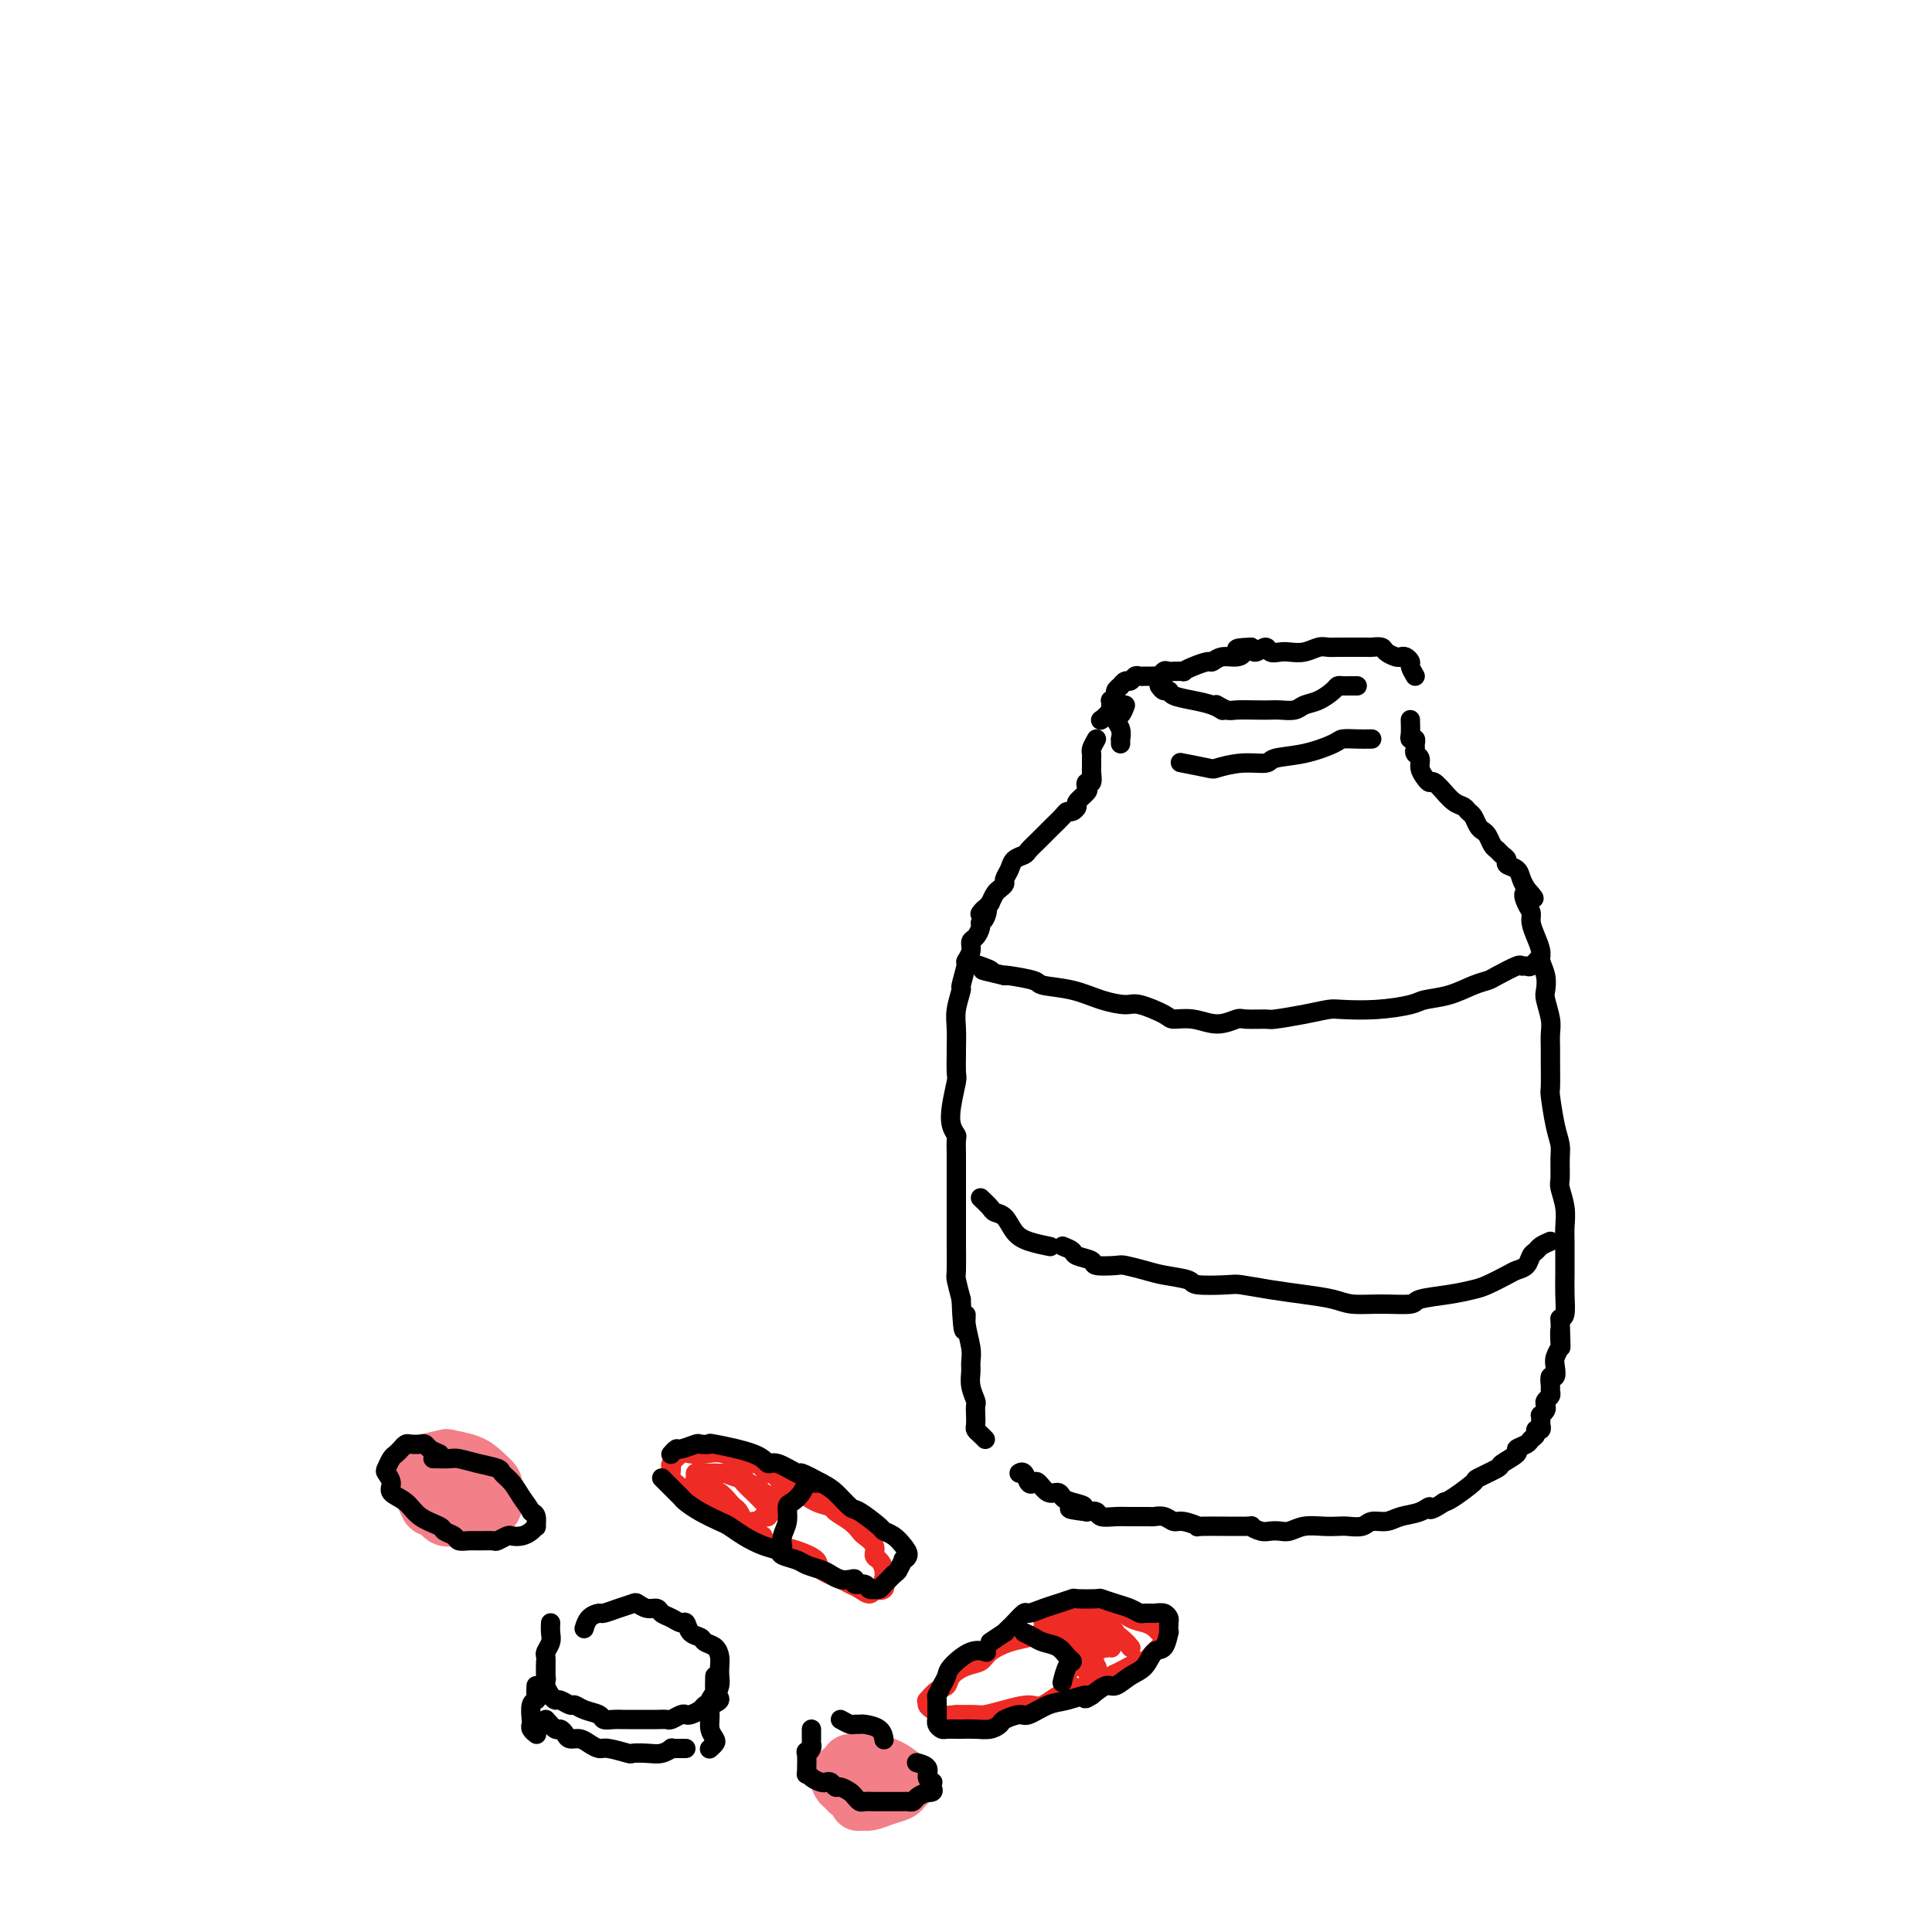 <svg viewBox='0 0 400 400' version='1.1' xmlns='http://www.w3.org/2000/svg' xmlns:xlink='http://www.w3.org/1999/xlink'><g fill='none' stroke='#000000' stroke-width='4' stroke-linecap='round' stroke-linejoin='round'><path d='M292,149c0.031,1.148 0.061,2.297 0,3c-0.061,0.703 -0.214,0.962 0,1c0.214,0.038 0.793,-0.145 1,0c0.207,0.145 0.041,0.619 0,1c-0.041,0.381 0.045,0.669 0,1c-0.045,0.331 -0.219,0.706 0,1c0.219,0.294 0.831,0.507 1,1c0.169,0.493 -0.104,1.264 0,2c0.104,0.736 0.587,1.435 1,2c0.413,0.565 0.757,0.995 1,1c0.243,0.005 0.383,-0.416 1,0c0.617,0.416 1.709,1.670 2,2c0.291,0.330 -0.220,-0.263 0,0c0.220,0.263 1.172,1.384 2,2c0.828,0.616 1.531,0.729 2,1c0.469,0.271 0.703,0.702 1,1c0.297,0.298 0.657,0.465 1,1c0.343,0.535 0.669,1.439 1,2c0.331,0.561 0.666,0.780 1,1c0.334,0.220 0.668,0.440 1,1c0.332,0.560 0.661,1.460 1,2c0.339,0.540 0.686,0.721 1,1c0.314,0.279 0.595,0.655 1,1c0.405,0.345 0.935,0.659 1,1c0.065,0.341 -0.333,0.710 0,1c0.333,0.290 1.397,0.501 2,1c0.603,0.499 0.744,1.285 1,2c0.256,0.715 0.628,1.357 1,2'/><path d='M316,184c3.111,3.535 0.889,1.373 0,1c-0.889,-0.373 -0.444,1.045 0,2c0.444,0.955 0.889,1.448 1,2c0.111,0.552 -0.110,1.162 0,2c0.110,0.838 0.552,1.905 1,3c0.448,1.095 0.904,2.217 1,3c0.096,0.783 -0.167,1.228 0,2c0.167,0.772 0.763,1.872 1,3c0.237,1.128 0.116,2.284 0,3c-0.116,0.716 -0.227,0.993 0,2c0.227,1.007 0.793,2.743 1,4c0.207,1.257 0.055,2.034 0,3c-0.055,0.966 -0.012,2.120 0,3c0.012,0.880 -0.007,1.485 0,3c0.007,1.515 0.040,3.941 0,5c-0.040,1.059 -0.154,0.753 0,2c0.154,1.247 0.576,4.048 1,6c0.424,1.952 0.849,3.057 1,4c0.151,0.943 0.026,1.726 0,3c-0.026,1.274 0.046,3.041 0,4c-0.046,0.959 -0.208,1.111 0,2c0.208,0.889 0.788,2.517 1,4c0.212,1.483 0.057,2.822 0,4c-0.057,1.178 -0.015,2.194 0,3c0.015,0.806 0.005,1.403 0,2c-0.005,0.597 -0.004,1.193 0,2c0.004,0.807 0.011,1.825 0,3c-0.011,1.175 -0.042,2.509 0,4c0.042,1.491 0.155,3.140 0,4c-0.155,0.860 -0.577,0.930 -1,1'/><path d='M323,273c0.314,10.159 0.098,4.556 0,3c-0.098,-1.556 -0.078,0.936 0,2c0.078,1.064 0.213,0.700 0,1c-0.213,0.300 -0.775,1.264 -1,2c-0.225,0.736 -0.113,1.244 0,2c0.113,0.756 0.227,1.761 0,2c-0.227,0.239 -0.797,-0.287 -1,0c-0.203,0.287 -0.041,1.386 0,2c0.041,0.614 -0.041,0.742 0,1c0.041,0.258 0.203,0.648 0,1c-0.203,0.352 -0.772,0.668 -1,1c-0.228,0.332 -0.114,0.680 0,1c0.114,0.320 0.227,0.612 0,1c-0.227,0.388 -0.793,0.874 -1,1c-0.207,0.126 -0.054,-0.106 0,0c0.054,0.106 0.011,0.549 0,1c-0.011,0.451 0.012,0.908 0,1c-0.012,0.092 -0.059,-0.183 0,0c0.059,0.183 0.225,0.822 0,1c-0.225,0.178 -0.839,-0.107 -1,0c-0.161,0.107 0.132,0.605 0,1c-0.132,0.395 -0.688,0.687 -1,1c-0.312,0.313 -0.381,0.646 -1,1c-0.619,0.354 -1.789,0.729 -2,1c-0.211,0.271 0.535,0.438 0,1c-0.535,0.562 -2.353,1.520 -3,2c-0.647,0.480 -0.124,0.482 -1,1c-0.876,0.518 -3.152,1.551 -4,2c-0.848,0.449 -0.267,0.313 -1,1c-0.733,0.687 -2.781,2.196 -4,3c-1.219,0.804 -1.610,0.902 -2,1'/><path d='M299,311c-3.707,2.498 -2.975,1.243 -3,1c-0.025,-0.243 -0.806,0.527 -2,1c-1.194,0.473 -2.799,0.649 -4,1c-1.201,0.351 -1.998,0.879 -3,1c-1.002,0.121 -2.210,-0.163 -3,0c-0.790,0.163 -1.163,0.775 -2,1c-0.837,0.225 -2.139,0.064 -3,0c-0.861,-0.064 -1.280,-0.031 -2,0c-0.720,0.031 -1.740,0.061 -3,0c-1.260,-0.061 -2.759,-0.211 -4,0c-1.241,0.211 -2.222,0.785 -3,1c-0.778,0.215 -1.352,0.072 -2,0c-0.648,-0.072 -1.370,-0.072 -2,0c-0.630,0.072 -1.168,0.217 -2,0c-0.832,-0.217 -1.960,-0.794 -2,-1c-0.040,-0.206 1.006,-0.040 -1,0c-2.006,0.040 -7.065,-0.046 -9,0c-1.935,0.046 -0.747,0.222 -1,0c-0.253,-0.222 -1.949,-0.844 -3,-1c-1.051,-0.156 -1.457,0.154 -2,0c-0.543,-0.154 -1.222,-0.774 -2,-1c-0.778,-0.226 -1.655,-0.060 -2,0c-0.345,0.060 -0.158,0.012 -1,0c-0.842,-0.012 -2.715,0.011 -4,0c-1.285,-0.011 -1.984,-0.054 -3,0c-1.016,0.054 -2.351,0.207 -3,0c-0.649,-0.207 -0.614,-0.773 -1,-1c-0.386,-0.227 -1.193,-0.113 -2,0'/><path d='M225,313c-6.632,-0.796 -2.214,-0.786 -1,-1c1.214,-0.214 -0.778,-0.653 -2,-1c-1.222,-0.347 -1.675,-0.601 -2,-1c-0.325,-0.399 -0.521,-0.942 -1,-1c-0.479,-0.058 -1.241,0.369 -2,0c-0.759,-0.369 -1.513,-1.535 -2,-2c-0.487,-0.465 -0.705,-0.230 -1,0c-0.295,0.230 -0.667,0.453 -1,0c-0.333,-0.453 -0.628,-1.584 -1,-2c-0.372,-0.416 -0.821,-0.119 -1,0c-0.179,0.119 -0.090,0.059 0,0'/><path d='M227,153c-0.423,0.747 -0.846,1.494 -1,2c-0.154,0.506 -0.040,0.770 0,1c0.040,0.230 0.007,0.425 0,1c-0.007,0.575 0.012,1.530 0,2c-0.012,0.470 -0.054,0.453 0,1c0.054,0.547 0.203,1.656 0,2c-0.203,0.344 -0.757,-0.077 -1,0c-0.243,0.077 -0.173,0.651 0,1c0.173,0.349 0.450,0.471 0,1c-0.450,0.529 -1.625,1.465 -2,2c-0.375,0.535 0.052,0.671 0,1c-0.052,0.329 -0.581,0.852 -1,1c-0.419,0.148 -0.727,-0.077 -1,0c-0.273,0.077 -0.511,0.458 -1,1c-0.489,0.542 -1.229,1.245 -2,2c-0.771,0.755 -1.572,1.564 -2,2c-0.428,0.436 -0.481,0.501 -1,1c-0.519,0.499 -1.502,1.433 -2,2c-0.498,0.567 -0.511,0.768 -1,1c-0.489,0.232 -1.455,0.496 -2,1c-0.545,0.504 -0.671,1.248 -1,2c-0.329,0.752 -0.862,1.514 -1,2c-0.138,0.486 0.118,0.697 0,1c-0.118,0.303 -0.609,0.697 -1,1c-0.391,0.303 -0.683,0.515 -1,1c-0.317,0.485 -0.658,1.242 -1,2'/><path d='M205,187c-3.492,3.987 -1.723,1.453 -1,1c0.723,-0.453 0.400,1.173 0,2c-0.400,0.827 -0.877,0.854 -1,1c-0.123,0.146 0.106,0.411 0,1c-0.106,0.589 -0.549,1.503 -1,2c-0.451,0.497 -0.909,0.579 -1,1c-0.091,0.421 0.187,1.181 0,2c-0.187,0.819 -0.838,1.696 -1,2c-0.162,0.304 0.167,0.036 0,1c-0.167,0.964 -0.829,3.159 -1,4c-0.171,0.841 0.150,0.327 0,1c-0.150,0.673 -0.773,2.534 -1,4c-0.227,1.466 -0.060,2.536 0,4c0.060,1.464 0.013,3.322 0,4c-0.013,0.678 0.010,0.177 0,1c-0.010,0.823 -0.051,2.970 0,4c0.051,1.030 0.196,0.942 0,2c-0.196,1.058 -0.732,3.261 -1,5c-0.268,1.739 -0.268,3.015 0,4c0.268,0.985 0.804,1.678 1,2c0.196,0.322 0.053,0.274 0,1c-0.053,0.726 -0.014,2.226 0,3c0.014,0.774 0.004,0.820 0,2c-0.004,1.180 -0.001,3.492 0,5c0.001,1.508 0.000,2.211 0,3c-0.000,0.789 -0.001,1.662 0,3c0.001,1.338 0.003,3.140 0,4c-0.003,0.860 -0.011,0.777 0,2c0.011,1.223 0.041,3.752 0,5c-0.041,1.248 -0.155,1.214 0,2c0.155,0.786 0.577,2.393 1,4'/><path d='M199,269c0.398,10.197 0.891,5.690 1,4c0.109,-1.690 -0.168,-0.564 0,1c0.168,1.564 0.781,3.564 1,5c0.219,1.436 0.045,2.306 0,3c-0.045,0.694 0.041,1.211 0,2c-0.041,0.789 -0.207,1.850 0,3c0.207,1.150 0.787,2.388 1,3c0.213,0.612 0.060,0.598 0,1c-0.060,0.402 -0.026,1.222 0,2c0.026,0.778 0.046,1.515 0,2c-0.046,0.485 -0.157,0.718 0,1c0.157,0.282 0.581,0.614 1,1c0.419,0.386 0.834,0.824 1,1c0.166,0.176 0.083,0.088 0,0'/><path d='M284,153c-0.953,0.016 -1.905,0.031 -3,0c-1.095,-0.031 -2.332,-0.109 -3,0c-0.668,0.109 -0.767,0.407 -2,1c-1.233,0.593 -3.599,1.483 -6,2c-2.401,0.517 -4.838,0.661 -6,1c-1.162,0.339 -1.048,0.872 -2,1c-0.952,0.128 -2.971,-0.148 -5,0c-2.029,0.148 -4.070,0.720 -5,1c-0.930,0.280 -0.750,0.268 -2,0c-1.250,-0.268 -3.928,-0.791 -5,-1c-1.072,-0.209 -0.536,-0.105 0,0'/><path d='M281,142c-0.868,0.001 -1.737,0.002 -2,0c-0.263,-0.002 0.078,-0.008 0,0c-0.078,0.008 -0.577,0.029 -1,0c-0.423,-0.029 -0.770,-0.109 -1,0c-0.230,0.109 -0.345,0.407 -1,1c-0.655,0.593 -1.852,1.479 -3,2c-1.148,0.521 -2.249,0.676 -3,1c-0.751,0.324 -1.153,0.819 -2,1c-0.847,0.181 -2.138,0.050 -3,0c-0.862,-0.050 -1.296,-0.017 -2,0c-0.704,0.017 -1.678,0.018 -3,0c-1.322,-0.018 -2.994,-0.056 -4,0c-1.006,0.056 -1.348,0.208 -2,0c-0.652,-0.208 -1.615,-0.774 -2,-1c-0.385,-0.226 -0.193,-0.113 0,0'/><path d='M293,140c-0.446,-0.762 -0.892,-1.524 -1,-2c-0.108,-0.476 0.122,-0.666 0,-1c-0.122,-0.334 -0.595,-0.811 -1,-1c-0.405,-0.189 -0.742,-0.089 -1,0c-0.258,0.089 -0.435,0.167 -1,0c-0.565,-0.167 -1.516,-0.581 -2,-1c-0.484,-0.419 -0.500,-0.844 -1,-1c-0.500,-0.156 -1.485,-0.042 -2,0c-0.515,0.042 -0.561,0.011 -1,0c-0.439,-0.011 -1.272,-0.004 -2,0c-0.728,0.004 -1.353,0.005 -2,0c-0.647,-0.005 -1.318,-0.015 -2,0c-0.682,0.015 -1.376,0.056 -2,0c-0.624,-0.056 -1.179,-0.210 -2,0c-0.821,0.210 -1.906,0.783 -3,1c-1.094,0.217 -2.195,0.077 -3,0c-0.805,-0.077 -1.315,-0.090 -2,0c-0.685,0.090 -1.544,0.282 -2,0c-0.456,-0.282 -0.507,-1.037 -1,-1c-0.493,0.037 -1.426,0.868 -2,1c-0.574,0.132 -0.787,-0.434 -1,-1'/><path d='M259,134c-4.610,0.161 -2.634,0.564 -2,1c0.634,0.436 -0.074,0.904 -1,1c-0.926,0.096 -2.070,-0.181 -3,0c-0.930,0.181 -1.644,0.819 -2,1c-0.356,0.181 -0.352,-0.095 -1,0c-0.648,0.095 -1.949,0.561 -3,1c-1.051,0.439 -1.854,0.850 -2,1c-0.146,0.150 0.363,0.039 0,0c-0.363,-0.039 -1.600,-0.005 -2,0c-0.400,0.005 0.037,-0.017 0,0c-0.037,0.017 -0.548,0.075 -1,0c-0.452,-0.075 -0.843,-0.283 -1,0c-0.157,0.283 -0.078,1.057 0,1c0.078,-0.057 0.157,-0.943 0,-1c-0.157,-0.057 -0.549,0.717 -1,1c-0.451,0.283 -0.961,0.076 -1,0c-0.039,-0.076 0.393,-0.021 0,0c-0.393,0.021 -1.611,0.010 -2,0c-0.389,-0.010 0.051,-0.018 0,0c-0.051,0.018 -0.592,0.061 -1,0c-0.408,-0.061 -0.683,-0.227 -1,0c-0.317,0.227 -0.678,0.849 -1,1c-0.322,0.151 -0.607,-0.167 -1,0c-0.393,0.167 -0.894,0.819 -1,1c-0.106,0.181 0.182,-0.110 0,0c-0.182,0.110 -0.833,0.621 -1,1c-0.167,0.379 0.151,0.626 0,1c-0.151,0.374 -0.773,0.873 -1,1c-0.227,0.127 -0.061,-0.120 0,0c0.061,0.120 0.017,0.606 0,1c-0.017,0.394 -0.009,0.697 0,1'/><path d='M230,147c-1.067,1.378 -1.733,1.822 -2,2c-0.267,0.178 -0.133,0.089 0,0'/><path d='M233,146c-0.279,0.776 -0.558,1.552 -1,2c-0.442,0.448 -1.047,0.569 -1,1c0.047,0.431 0.745,1.174 1,2c0.255,0.826 0.068,1.737 0,2c-0.068,0.263 -0.018,-0.121 0,0c0.018,0.121 0.005,0.749 0,1c-0.005,0.251 -0.003,0.126 0,0'/><path d='M240,142c0.315,0.446 0.630,0.893 1,1c0.370,0.107 0.797,-0.125 1,0c0.203,0.125 0.184,0.608 1,1c0.816,0.392 2.466,0.693 4,1c1.534,0.307 2.951,0.621 4,1c1.049,0.379 1.728,0.823 2,1c0.272,0.177 0.136,0.089 0,0'/><path d='M319,198c-0.762,0.849 -1.524,1.698 -2,2c-0.476,0.302 -0.665,0.056 -1,0c-0.335,-0.056 -0.815,0.078 -1,0c-0.185,-0.078 -0.074,-0.368 -1,0c-0.926,0.368 -2.889,1.394 -4,2c-1.111,0.606 -1.372,0.792 -2,1c-0.628,0.208 -1.624,0.438 -3,1c-1.376,0.562 -3.132,1.457 -5,2c-1.868,0.543 -3.850,0.733 -5,1c-1.150,0.267 -1.470,0.610 -3,1c-1.530,0.390 -4.270,0.826 -7,1c-2.730,0.174 -5.449,0.085 -7,0c-1.551,-0.085 -1.932,-0.166 -3,0c-1.068,0.166 -2.823,0.579 -5,1c-2.177,0.421 -4.776,0.850 -6,1c-1.224,0.150 -1.071,0.022 -2,0c-0.929,-0.022 -2.939,0.061 -4,0c-1.061,-0.061 -1.173,-0.267 -2,0c-0.827,0.267 -2.368,1.006 -4,1c-1.632,-0.006 -3.355,-0.758 -5,-1c-1.645,-0.242 -3.212,0.024 -4,0c-0.788,-0.024 -0.799,-0.339 -2,-1c-1.201,-0.661 -3.594,-1.669 -5,-2c-1.406,-0.331 -1.826,0.014 -3,0c-1.174,-0.014 -3.103,-0.386 -5,-1c-1.897,-0.614 -3.762,-1.471 -6,-2c-2.238,-0.529 -4.847,-0.729 -6,-1c-1.153,-0.271 -0.849,-0.611 -2,-1c-1.151,-0.389 -3.757,-0.825 -5,-1c-1.243,-0.175 -1.121,-0.087 -1,0'/><path d='M208,202c-7.369,-1.714 -3.792,-1.000 -3,-1c0.792,-0.000 -1.202,-0.714 -2,-1c-0.798,-0.286 -0.399,-0.143 0,0'/><path d='M321,257c-0.758,0.325 -1.516,0.651 -2,1c-0.484,0.349 -0.694,0.722 -1,1c-0.306,0.278 -0.708,0.459 -1,1c-0.292,0.541 -0.475,1.440 -1,2c-0.525,0.560 -1.394,0.780 -2,1c-0.606,0.220 -0.951,0.440 -2,1c-1.049,0.560 -2.802,1.460 -4,2c-1.198,0.540 -1.841,0.719 -3,1c-1.159,0.281 -2.834,0.665 -5,1c-2.166,0.335 -4.822,0.623 -6,1c-1.178,0.377 -0.879,0.844 -2,1c-1.121,0.156 -3.662,0.001 -6,0c-2.338,-0.001 -4.472,0.154 -6,0c-1.528,-0.154 -2.450,-0.616 -4,-1c-1.550,-0.384 -3.730,-0.691 -6,-1c-2.270,-0.309 -4.632,-0.622 -7,-1c-2.368,-0.378 -4.741,-0.822 -6,-1c-1.259,-0.178 -1.403,-0.089 -3,0c-1.597,0.089 -4.649,0.178 -6,0c-1.351,-0.178 -1.003,-0.622 -2,-1c-0.997,-0.378 -3.340,-0.689 -5,-1c-1.660,-0.311 -2.638,-0.622 -4,-1c-1.362,-0.378 -3.108,-0.822 -4,-1c-0.892,-0.178 -0.931,-0.089 -2,0c-1.069,0.089 -3.168,0.179 -4,0c-0.832,-0.179 -0.398,-0.625 -1,-1c-0.602,-0.375 -2.239,-0.678 -3,-1c-0.761,-0.322 -0.646,-0.663 -1,-1c-0.354,-0.337 -1.177,-0.668 -2,-1'/><path d='M203,248c0.781,0.742 1.561,1.484 2,2c0.439,0.516 0.535,0.808 1,1c0.465,0.192 1.299,0.286 2,1c0.701,0.714 1.270,2.047 2,3c0.730,0.953 1.619,1.526 3,2c1.381,0.474 3.252,0.850 4,1c0.748,0.150 0.374,0.075 0,0'/></g>
<g fill='none' stroke='#EE2B24' stroke-width='4' stroke-linecap='round' stroke-linejoin='round'><path d='M168,310c-0.823,-0.874 -1.646,-1.749 -2,-2c-0.354,-0.251 -0.238,0.121 -1,0c-0.762,-0.121 -2.402,-0.733 -3,-1c-0.598,-0.267 -0.155,-0.187 -1,-1c-0.845,-0.813 -2.979,-2.519 -4,-3c-1.021,-0.481 -0.930,0.261 -2,0c-1.070,-0.261 -3.299,-1.527 -5,-2c-1.701,-0.473 -2.872,-0.153 -4,0c-1.128,0.153 -2.212,0.138 -3,0c-0.788,-0.138 -1.278,-0.400 -2,0c-0.722,0.400 -1.675,1.463 -2,2c-0.325,0.537 -0.023,0.549 0,1c0.023,0.451 -0.233,1.340 0,2c0.233,0.660 0.955,1.090 2,2c1.045,0.910 2.413,2.300 3,3c0.587,0.700 0.392,0.710 1,1c0.608,0.290 2.019,0.861 3,1c0.981,0.139 1.533,-0.155 2,0c0.467,0.155 0.848,0.759 1,1c0.152,0.241 0.076,0.121 0,0'/><path d='M165,310c-0.725,0.417 -1.451,0.834 -2,1c-0.549,0.166 -0.922,0.082 -1,0c-0.078,-0.082 0.137,-0.161 0,0c-0.137,0.161 -0.628,0.564 -1,1c-0.372,0.436 -0.624,0.905 -1,1c-0.376,0.095 -0.875,-0.186 -1,0c-0.125,0.186 0.124,0.838 0,1c-0.124,0.162 -0.621,-0.167 -1,0c-0.379,0.167 -0.640,0.830 -1,1c-0.360,0.170 -0.817,-0.153 -1,0c-0.183,0.153 -0.090,0.780 0,1c0.090,0.220 0.179,0.031 0,0c-0.179,-0.031 -0.625,0.095 -1,0c-0.375,-0.095 -0.681,-0.410 -1,-1c-0.319,-0.590 -0.653,-1.453 -1,-2c-0.347,-0.547 -0.708,-0.777 -1,-1c-0.292,-0.223 -0.517,-0.437 -1,-1c-0.483,-0.563 -1.225,-1.474 -2,-2c-0.775,-0.526 -1.581,-0.667 -2,-1c-0.419,-0.333 -0.449,-0.860 -1,-1c-0.551,-0.140 -1.622,0.106 -2,0c-0.378,-0.106 -0.064,-0.564 0,-1c0.064,-0.436 -0.121,-0.849 0,-1c0.121,-0.151 0.548,-0.041 1,0c0.452,0.041 0.929,0.011 1,0c0.071,-0.011 -0.266,-0.003 0,0c0.266,0.003 1.133,0.002 2,0'/><path d='M148,305c0.975,0.024 1.412,0.086 2,0c0.588,-0.086 1.327,-0.318 2,0c0.673,0.318 1.280,1.185 2,2c0.720,0.815 1.552,1.577 2,2c0.448,0.423 0.512,0.505 1,1c0.488,0.495 1.401,1.402 2,2c0.599,0.598 0.886,0.885 1,1c0.114,0.115 0.057,0.057 0,0'/><path d='M150,305c1.170,0.446 2.340,0.893 3,1c0.660,0.107 0.811,-0.125 1,0c0.189,0.125 0.415,0.608 1,1c0.585,0.392 1.528,0.693 2,1c0.472,0.307 0.473,0.621 1,1c0.527,0.379 1.579,0.823 2,1c0.421,0.177 0.210,0.089 0,0'/><path d='M157,303c0.761,0.869 1.521,1.739 2,2c0.479,0.261 0.676,-0.086 1,0c0.324,0.086 0.775,0.604 1,1c0.225,0.396 0.225,0.670 1,1c0.775,0.330 2.324,0.718 3,1c0.676,0.282 0.478,0.460 1,1c0.522,0.540 1.765,1.444 3,2c1.235,0.556 2.462,0.764 3,1c0.538,0.236 0.387,0.500 1,1c0.613,0.500 1.992,1.237 3,2c1.008,0.763 1.646,1.552 2,2c0.354,0.448 0.424,0.556 1,1c0.576,0.444 1.657,1.223 2,2c0.343,0.777 -0.052,1.551 0,2c0.052,0.449 0.552,0.573 1,1c0.448,0.427 0.844,1.158 1,2c0.156,0.842 0.070,1.793 0,2c-0.070,0.207 -0.126,-0.332 0,0c0.126,0.332 0.434,1.536 0,2c-0.434,0.464 -1.611,0.188 -2,0c-0.389,-0.188 0.012,-0.287 0,0c-0.012,0.287 -0.435,0.961 -1,1c-0.565,0.039 -1.273,-0.556 -2,-1c-0.727,-0.444 -1.474,-0.738 -2,-1c-0.526,-0.262 -0.831,-0.491 -2,-1c-1.169,-0.509 -3.203,-1.300 -4,-2c-0.797,-0.700 -0.358,-1.311 -1,-2c-0.642,-0.689 -2.365,-1.455 -4,-2c-1.635,-0.545 -3.181,-0.870 -4,-1c-0.819,-0.130 -0.909,-0.065 -1,0'/><path d='M160,320c-3.130,-1.860 -1.956,-2.009 -2,-2c-0.044,0.009 -1.305,0.176 -2,0c-0.695,-0.176 -0.822,-0.694 -1,-1c-0.178,-0.306 -0.406,-0.400 -1,-1c-0.594,-0.600 -1.554,-1.706 -2,-2c-0.446,-0.294 -0.379,0.222 -1,0c-0.621,-0.222 -1.929,-1.183 -3,-2c-1.071,-0.817 -1.904,-1.489 -3,-2c-1.096,-0.511 -2.456,-0.860 -3,-1c-0.544,-0.140 -0.272,-0.070 0,0'/><path d='M216,336c0.263,-0.304 0.527,-0.608 1,-1c0.473,-0.392 1.156,-0.871 2,-1c0.844,-0.129 1.849,0.093 3,0c1.151,-0.093 2.447,-0.502 3,-1c0.553,-0.498 0.364,-1.087 1,-1c0.636,0.087 2.096,0.849 3,1c0.904,0.151 1.250,-0.310 2,0c0.750,0.310 1.903,1.393 3,2c1.097,0.607 2.137,0.740 3,1c0.863,0.260 1.548,0.647 2,1c0.452,0.353 0.669,0.670 1,1c0.331,0.330 0.775,0.671 1,1c0.225,0.329 0.232,0.647 0,1c-0.232,0.353 -0.703,0.743 -1,1c-0.297,0.257 -0.420,0.382 -1,1c-0.580,0.618 -1.617,1.728 -2,2c-0.383,0.272 -0.113,-0.294 -1,0c-0.887,0.294 -2.930,1.449 -4,2c-1.070,0.551 -1.166,0.497 -2,1c-0.834,0.503 -2.407,1.563 -4,2c-1.593,0.437 -3.208,0.250 -5,1c-1.792,0.750 -3.763,2.436 -5,3c-1.237,0.564 -1.740,0.008 -3,0c-1.260,-0.008 -3.276,0.534 -5,1c-1.724,0.466 -3.157,0.856 -4,1c-0.843,0.144 -1.098,0.041 -2,0c-0.902,-0.041 -2.451,-0.021 -4,0'/><path d='M198,355c-3.647,0.359 -3.763,0.256 -4,0c-0.237,-0.256 -0.594,-0.664 -1,-1c-0.406,-0.336 -0.862,-0.600 -1,-1c-0.138,-0.400 0.041,-0.936 0,-1c-0.041,-0.064 -0.304,0.344 0,0c0.304,-0.344 1.174,-1.439 2,-2c0.826,-0.561 1.609,-0.587 2,-1c0.391,-0.413 0.390,-1.214 1,-2c0.610,-0.786 1.833,-1.558 3,-2c1.167,-0.442 2.280,-0.553 3,-1c0.720,-0.447 1.046,-1.230 2,-2c0.954,-0.770 2.536,-1.527 4,-2c1.464,-0.473 2.809,-0.663 4,-1c1.191,-0.337 2.226,-0.822 3,-1c0.774,-0.178 1.285,-0.048 2,0c0.715,0.048 1.633,0.014 2,0c0.367,-0.014 0.184,-0.007 0,0'/><path d='M221,345c0.000,0.833 0.000,1.667 0,2c0.000,0.333 0.000,0.167 0,0'/><path d='M219,340c0.746,0.466 1.492,0.933 2,1c0.508,0.067 0.778,-0.264 1,0c0.222,0.264 0.396,1.125 1,2c0.604,0.875 1.637,1.766 2,2c0.363,0.234 0.056,-0.188 0,0c-0.056,0.188 0.139,0.986 0,1c-0.139,0.014 -0.613,-0.755 -1,-1c-0.387,-0.245 -0.688,0.036 -1,0c-0.312,-0.036 -0.635,-0.388 -1,-1c-0.365,-0.612 -0.771,-1.482 -1,-2c-0.229,-0.518 -0.279,-0.683 0,-1c0.279,-0.317 0.887,-0.785 1,-1c0.113,-0.215 -0.270,-0.176 0,0c0.270,0.176 1.194,0.489 2,1c0.806,0.511 1.494,1.219 2,2c0.506,0.781 0.829,1.635 1,2c0.171,0.365 0.190,0.242 0,0c-0.190,-0.242 -0.590,-0.604 -1,-1c-0.410,-0.396 -0.832,-0.828 -1,-1c-0.168,-0.172 -0.084,-0.086 0,0'/><path d='M220,335c0.760,-0.006 1.520,-0.013 2,0c0.480,0.013 0.679,0.045 1,0c0.321,-0.045 0.765,-0.167 1,0c0.235,0.167 0.260,0.623 1,1c0.740,0.377 2.195,0.675 3,1c0.805,0.325 0.960,0.677 1,1c0.040,0.323 -0.033,0.617 0,1c0.033,0.383 0.173,0.855 0,1c-0.173,0.145 -0.661,-0.037 -1,0c-0.339,0.037 -0.531,0.292 -1,0c-0.469,-0.292 -1.215,-1.133 -2,-2c-0.785,-0.867 -1.610,-1.761 -2,-2c-0.390,-0.239 -0.344,0.176 0,0c0.344,-0.176 0.986,-0.944 2,-1c1.014,-0.056 2.402,0.598 3,1c0.598,0.402 0.408,0.551 1,1c0.592,0.449 1.967,1.198 3,2c1.033,0.802 1.724,1.658 2,2c0.276,0.342 0.138,0.171 0,0'/><path d='M223,334c0.759,-0.082 1.517,-0.163 2,0c0.483,0.163 0.690,0.571 1,1c0.310,0.429 0.724,0.879 1,1c0.276,0.121 0.415,-0.087 1,0c0.585,0.087 1.617,0.468 2,1c0.383,0.532 0.118,1.216 0,2c-0.118,0.784 -0.088,1.667 0,2c0.088,0.333 0.233,0.114 0,0c-0.233,-0.114 -0.844,-0.125 -1,0c-0.156,0.125 0.143,0.387 0,0c-0.143,-0.387 -0.728,-1.421 -1,-2c-0.272,-0.579 -0.230,-0.702 0,-1c0.230,-0.298 0.649,-0.772 1,-1c0.351,-0.228 0.633,-0.211 1,0c0.367,0.211 0.819,0.617 1,1c0.181,0.383 0.090,0.742 0,1c-0.090,0.258 -0.178,0.416 -1,1c-0.822,0.584 -2.378,1.596 -3,2c-0.622,0.404 -0.311,0.202 0,0'/></g>
<g fill='none' stroke='#000000' stroke-width='4' stroke-linecap='round' stroke-linejoin='round'><path d='M114,336c-0.030,0.675 -0.061,1.350 0,2c0.061,0.650 0.213,1.276 0,2c-0.213,0.724 -0.790,1.545 -1,2c-0.210,0.455 -0.053,0.545 0,1c0.053,0.455 0.003,1.275 0,2c-0.003,0.725 0.039,1.356 0,2c-0.039,0.644 -0.161,1.301 0,2c0.161,0.699 0.606,1.440 1,2c0.394,0.560 0.737,0.938 1,1c0.263,0.062 0.445,-0.191 1,0c0.555,0.191 1.482,0.825 2,1c0.518,0.175 0.628,-0.111 1,0c0.372,0.111 1.007,0.618 2,1c0.993,0.382 2.344,0.638 3,1c0.656,0.362 0.615,0.829 1,1c0.385,0.171 1.195,0.046 2,0c0.805,-0.046 1.606,-0.013 2,0c0.394,0.013 0.381,0.004 1,0c0.619,-0.004 1.871,-0.005 3,0c1.129,0.005 2.134,0.015 3,0c0.866,-0.015 1.593,-0.056 2,0c0.407,0.056 0.494,0.208 1,0c0.506,-0.208 1.431,-0.778 2,-1c0.569,-0.222 0.782,-0.098 1,0c0.218,0.098 0.440,0.171 1,0c0.560,-0.171 1.459,-0.584 2,-1c0.541,-0.416 0.726,-0.833 1,-1c0.274,-0.167 0.637,-0.083 1,0'/><path d='M147,353c3.337,-0.943 1.679,-1.800 1,-2c-0.679,-0.200 -0.377,0.256 0,0c0.377,-0.256 0.831,-1.224 1,-2c0.169,-0.776 0.052,-1.360 0,-2c-0.052,-0.640 -0.040,-1.338 0,-2c0.040,-0.662 0.109,-1.289 0,-2c-0.109,-0.711 -0.397,-1.505 -1,-2c-0.603,-0.495 -1.523,-0.692 -2,-1c-0.477,-0.308 -0.512,-0.727 -1,-1c-0.488,-0.273 -1.430,-0.402 -2,-1c-0.570,-0.598 -0.768,-1.667 -1,-2c-0.232,-0.333 -0.499,0.069 -1,0c-0.501,-0.069 -1.238,-0.611 -2,-1c-0.762,-0.389 -1.551,-0.627 -2,-1c-0.449,-0.373 -0.560,-0.882 -1,-1c-0.440,-0.118 -1.211,0.154 -2,0c-0.789,-0.154 -1.597,-0.735 -2,-1c-0.403,-0.265 -0.402,-0.213 -1,0c-0.598,0.213 -1.796,0.586 -3,1c-1.204,0.414 -2.414,0.868 -3,1c-0.586,0.132 -0.549,-0.057 -1,0c-0.451,0.057 -1.391,0.362 -2,1c-0.609,0.638 -0.888,1.611 -1,2c-0.112,0.389 -0.056,0.195 0,0'/><path d='M113,344c-0.030,1.218 -0.061,2.435 0,3c0.061,0.565 0.212,0.477 0,1c-0.212,0.523 -0.789,1.656 -1,2c-0.211,0.344 -0.057,-0.100 0,0c0.057,0.100 0.016,0.743 0,1c-0.016,0.257 -0.008,0.129 0,0'/><path d='M111,349c-0.030,0.740 -0.060,1.480 0,2c0.060,0.520 0.211,0.822 0,1c-0.211,0.178 -0.785,0.234 -1,1c-0.215,0.766 -0.072,2.244 0,3c0.072,0.756 0.072,0.791 0,1c-0.072,0.209 -0.215,0.592 0,1c0.215,0.408 0.790,0.841 1,1c0.210,0.159 0.057,0.043 0,0c-0.057,-0.043 -0.016,-0.012 0,0c0.016,0.012 0.008,0.006 0,0'/><path d='M113,356c0.758,0.867 1.515,1.734 2,2c0.485,0.266 0.696,-0.070 1,0c0.304,0.070 0.701,0.545 1,1c0.299,0.455 0.500,0.892 1,1c0.500,0.108 1.297,-0.111 2,0c0.703,0.111 1.310,0.552 2,1c0.690,0.448 1.462,0.904 2,1c0.538,0.096 0.843,-0.170 2,0c1.157,0.170 3.165,0.774 4,1c0.835,0.226 0.496,0.075 1,0c0.504,-0.075 1.852,-0.073 3,0c1.148,0.073 2.097,0.216 3,0c0.903,-0.216 1.761,-0.790 2,-1c0.239,-0.210 -0.143,-0.056 0,0c0.143,0.056 0.809,0.015 1,0c0.191,-0.015 -0.093,-0.004 0,0c0.093,0.004 0.564,0.001 1,0c0.436,-0.001 0.839,-0.000 1,0c0.161,0.000 0.081,0.000 0,0'/><path d='M148,347c-0.031,1.166 -0.062,2.332 0,3c0.062,0.668 0.216,0.837 0,1c-0.216,0.163 -0.803,0.320 -1,1c-0.197,0.680 -0.004,1.885 0,3c0.004,1.115 -0.181,2.141 0,3c0.181,0.859 0.729,1.550 1,2c0.271,0.450 0.265,0.660 0,1c-0.265,0.340 -0.790,0.812 -1,1c-0.210,0.188 -0.105,0.094 0,0'/></g>
<g fill='none' stroke='#F37F89' stroke-width='12' stroke-linecap='round' stroke-linejoin='round'><path d='M88,303c-0.421,0.757 -0.842,1.515 -1,2c-0.158,0.485 -0.053,0.698 0,1c0.053,0.302 0.055,0.692 0,1c-0.055,0.308 -0.166,0.535 0,1c0.166,0.465 0.610,1.168 1,2c0.390,0.832 0.726,1.793 1,2c0.274,0.207 0.485,-0.340 1,0c0.515,0.340 1.333,1.567 2,2c0.667,0.433 1.184,0.072 2,0c0.816,-0.072 1.931,0.146 3,0c1.069,-0.146 2.092,-0.654 3,-1c0.908,-0.346 1.702,-0.529 2,-1c0.298,-0.471 0.101,-1.229 0,-2c-0.101,-0.771 -0.105,-1.555 0,-2c0.105,-0.445 0.319,-0.551 0,-1c-0.319,-0.449 -1.172,-1.242 -2,-2c-0.828,-0.758 -1.632,-1.482 -3,-2c-1.368,-0.518 -3.298,-0.831 -4,-1c-0.702,-0.169 -0.174,-0.196 -1,0c-0.826,0.196 -3.006,0.613 -4,1c-0.994,0.387 -0.803,0.743 -1,1c-0.197,0.257 -0.784,0.415 -1,1c-0.216,0.585 -0.062,1.596 0,2c0.062,0.404 0.031,0.202 0,0'/><path d='M176,367c0.854,1.298 1.708,2.596 2,3c0.292,0.404 0.023,-0.087 0,0c-0.023,0.087 0.201,0.752 0,1c-0.201,0.248 -0.828,0.079 -1,0c-0.172,-0.079 0.109,-0.066 0,0c-0.109,0.066 -0.609,0.187 -1,0c-0.391,-0.187 -0.672,-0.681 -1,-1c-0.328,-0.319 -0.703,-0.464 -1,-1c-0.297,-0.536 -0.516,-1.462 0,-2c0.516,-0.538 1.766,-0.687 2,-1c0.234,-0.313 -0.549,-0.788 0,-1c0.549,-0.212 2.431,-0.159 4,0c1.569,0.159 2.825,0.424 4,1c1.175,0.576 2.267,1.464 3,2c0.733,0.536 1.105,0.722 1,1c-0.105,0.278 -0.687,0.649 -1,1c-0.313,0.351 -0.358,0.684 -1,1c-0.642,0.316 -1.881,0.617 -3,1c-1.119,0.383 -2.117,0.848 -3,1c-0.883,0.152 -1.649,-0.011 -2,0c-0.351,0.011 -0.287,0.195 0,0c0.287,-0.195 0.796,-0.770 1,-1c0.204,-0.230 0.102,-0.115 0,0'/></g>
<g fill='none' stroke='#000000' stroke-width='4' stroke-linecap='round' stroke-linejoin='round'><path d='M168,358c-0.002,0.727 -0.004,1.453 0,2c0.004,0.547 0.015,0.913 0,1c-0.015,0.087 -0.056,-0.105 0,0c0.056,0.105 0.211,0.507 0,1c-0.211,0.493 -0.787,1.077 -1,1c-0.213,-0.077 -0.065,-0.816 0,0c0.065,0.816 0.045,3.186 0,4c-0.045,0.814 -0.114,0.074 0,0c0.114,-0.074 0.412,0.520 1,1c0.588,0.480 1.466,0.846 2,1c0.534,0.154 0.724,0.097 1,0c0.276,-0.097 0.637,-0.233 1,0c0.363,0.233 0.728,0.837 1,1c0.272,0.163 0.453,-0.114 1,0c0.547,0.114 1.461,0.619 2,1c0.539,0.381 0.703,0.638 1,1c0.297,0.362 0.726,0.829 1,1c0.274,0.171 0.393,0.046 1,0c0.607,-0.046 1.702,-0.012 2,0c0.298,0.012 -0.201,0.003 0,0c0.201,-0.003 1.100,-0.001 2,0c0.900,0.001 1.799,0.001 2,0c0.201,-0.001 -0.298,-0.003 0,0c0.298,0.003 1.392,0.012 2,0c0.608,-0.012 0.730,-0.044 1,0c0.270,0.044 0.688,0.166 1,0c0.312,-0.166 0.518,-0.619 1,-1c0.482,-0.381 1.241,-0.691 2,-1'/><path d='M192,371c2.105,-0.321 0.369,-0.124 0,0c-0.369,0.124 0.629,0.175 1,0c0.371,-0.175 0.116,-0.575 0,-1c-0.116,-0.425 -0.091,-0.874 0,-1c0.091,-0.126 0.248,0.071 0,0c-0.248,-0.071 -0.902,-0.411 -1,-1c-0.098,-0.589 0.358,-1.428 0,-2c-0.358,-0.572 -1.531,-0.878 -2,-1c-0.469,-0.122 -0.235,-0.061 0,0'/><path d='M174,356c0.760,0.424 1.520,0.847 2,1c0.480,0.153 0.678,0.034 1,0c0.322,-0.034 0.766,0.016 1,0c0.234,-0.016 0.259,-0.097 1,0c0.741,0.097 2.200,0.372 3,1c0.800,0.628 0.943,1.608 1,2c0.057,0.392 0.029,0.196 0,0'/><path d='M91,301c-0.748,-0.310 -1.496,-0.620 -2,-1c-0.504,-0.380 -0.765,-0.831 -1,-1c-0.235,-0.169 -0.444,-0.056 -1,0c-0.556,0.056 -1.458,0.055 -2,0c-0.542,-0.055 -0.723,-0.166 -1,0c-0.277,0.166 -0.650,0.607 -1,1c-0.350,0.393 -0.678,0.738 -1,1c-0.322,0.262 -0.639,0.441 -1,1c-0.361,0.559 -0.767,1.500 -1,2c-0.233,0.500 -0.293,0.560 0,1c0.293,0.440 0.941,1.259 1,2c0.059,0.741 -0.469,1.403 0,2c0.469,0.597 1.937,1.129 3,2c1.063,0.871 1.723,2.079 3,3c1.277,0.921 3.172,1.553 4,2c0.828,0.447 0.591,0.708 1,1c0.409,0.292 1.465,0.614 2,1c0.535,0.386 0.548,0.837 1,1c0.452,0.163 1.344,0.040 2,0c0.656,-0.040 1.078,0.003 2,0c0.922,-0.003 2.344,-0.053 3,0c0.656,0.053 0.546,0.208 1,0c0.454,-0.208 1.470,-0.778 2,-1c0.530,-0.222 0.573,-0.096 1,0c0.427,0.096 1.240,0.163 2,0c0.760,-0.163 1.469,-0.555 2,-1c0.531,-0.445 0.885,-0.944 1,-1c0.115,-0.056 -0.007,0.331 0,0c0.007,-0.331 0.145,-1.380 0,-2c-0.145,-0.620 -0.572,-0.810 -1,-1'/><path d='M110,313c-0.518,-0.991 -1.313,-1.967 -2,-3c-0.687,-1.033 -1.266,-2.123 -2,-3c-0.734,-0.877 -1.623,-1.541 -2,-2c-0.377,-0.459 -0.242,-0.711 -1,-1c-0.758,-0.289 -2.410,-0.613 -4,-1c-1.590,-0.387 -3.117,-0.836 -4,-1c-0.883,-0.164 -1.122,-0.044 -2,0c-0.878,0.044 -2.394,0.013 -3,0c-0.606,-0.013 -0.303,-0.006 0,0'/><path d='M137,306c0.759,0.758 1.517,1.515 2,2c0.483,0.485 0.689,0.697 1,1c0.311,0.303 0.726,0.696 1,1c0.274,0.304 0.407,0.518 1,1c0.593,0.482 1.645,1.232 3,2c1.355,0.768 3.011,1.554 4,2c0.989,0.446 1.310,0.553 2,1c0.690,0.447 1.750,1.233 3,2c1.250,0.767 2.690,1.515 4,2c1.310,0.485 2.490,0.707 3,1c0.510,0.293 0.349,0.656 1,1c0.651,0.344 2.114,0.670 3,1c0.886,0.330 1.197,0.663 2,1c0.803,0.337 2.100,0.678 3,1c0.900,0.322 1.402,0.626 2,1c0.598,0.374 1.291,0.817 2,1c0.709,0.183 1.432,0.105 2,0c0.568,-0.105 0.979,-0.238 1,0c0.021,0.238 -0.349,0.848 0,1c0.349,0.152 1.417,-0.154 2,0c0.583,0.154 0.682,0.769 1,1c0.318,0.231 0.855,0.077 1,0c0.145,-0.077 -0.102,-0.076 0,0c0.102,0.076 0.552,0.228 1,0c0.448,-0.228 0.893,-0.834 1,-1c0.107,-0.166 -0.125,0.109 0,0c0.125,-0.109 0.607,-0.603 1,-1c0.393,-0.397 0.696,-0.699 1,-1'/><path d='M185,326c1.018,-0.724 1.062,-1.033 1,-1c-0.062,0.033 -0.229,0.410 0,0c0.229,-0.410 0.855,-1.605 1,-2c0.145,-0.395 -0.189,0.010 0,0c0.189,-0.010 0.902,-0.434 1,-1c0.098,-0.566 -0.418,-1.273 -1,-2c-0.582,-0.727 -1.229,-1.474 -2,-2c-0.771,-0.526 -1.666,-0.830 -2,-1c-0.334,-0.170 -0.107,-0.205 -1,-1c-0.893,-0.795 -2.906,-2.351 -4,-3c-1.094,-0.649 -1.270,-0.392 -2,-1c-0.730,-0.608 -2.013,-2.080 -3,-3c-0.987,-0.920 -1.679,-1.289 -3,-2c-1.321,-0.711 -3.271,-1.765 -4,-2c-0.729,-0.235 -0.235,0.350 -1,0c-0.765,-0.350 -2.788,-1.635 -4,-2c-1.212,-0.365 -1.614,0.190 -2,0c-0.386,-0.190 -0.756,-1.124 -3,-2c-2.244,-0.876 -6.363,-1.695 -8,-2c-1.637,-0.305 -0.791,-0.097 -1,0c-0.209,0.097 -1.471,0.082 -2,0c-0.529,-0.082 -0.324,-0.232 -1,0c-0.676,0.232 -2.234,0.847 -3,1c-0.766,0.153 -0.741,-0.155 -1,0c-0.259,0.155 -0.801,0.774 -1,1c-0.199,0.226 -0.053,0.061 0,0c0.053,-0.061 0.015,-0.017 0,0c-0.015,0.017 -0.008,0.009 0,0'/><path d='M170,307c-0.748,0.045 -1.497,0.090 -2,0c-0.503,-0.090 -0.761,-0.317 -1,0c-0.239,0.317 -0.460,1.176 -1,2c-0.540,0.824 -1.399,1.612 -2,2c-0.601,0.388 -0.946,0.378 -1,1c-0.054,0.622 0.181,1.878 0,3c-0.181,1.122 -0.780,2.110 -1,3c-0.220,0.890 -0.063,1.683 0,2c0.063,0.317 0.031,0.159 0,0'/><path d='M205,340c1.294,-0.872 2.589,-1.744 3,-2c0.411,-0.256 -0.060,0.104 0,0c0.060,-0.104 0.652,-0.672 1,-1c0.348,-0.328 0.452,-0.416 1,-1c0.548,-0.584 1.542,-1.663 2,-2c0.458,-0.337 0.382,0.067 1,0c0.618,-0.067 1.932,-0.606 3,-1c1.068,-0.394 1.892,-0.642 3,-1c1.108,-0.358 2.502,-0.825 3,-1c0.498,-0.175 0.101,-0.058 1,0c0.899,0.058 3.095,0.058 4,0c0.905,-0.058 0.518,-0.173 1,0c0.482,0.173 1.834,0.635 3,1c1.166,0.365 2.147,0.633 3,1c0.853,0.367 1.577,0.834 2,1c0.423,0.166 0.544,0.032 1,0c0.456,-0.032 1.246,0.038 2,0c0.754,-0.038 1.470,-0.185 2,0c0.530,0.185 0.872,0.702 1,1c0.128,0.298 0.042,0.379 0,1c-0.042,0.621 -0.041,1.784 0,2c0.041,0.216 0.122,-0.515 0,0c-0.122,0.515 -0.445,2.275 -1,3c-0.555,0.725 -1.341,0.413 -2,1c-0.659,0.587 -1.190,2.072 -2,3c-0.810,0.928 -1.897,1.300 -3,2c-1.103,0.700 -2.220,1.727 -3,2c-0.780,0.273 -1.223,-0.208 -2,0c-0.777,0.208 -1.889,1.104 -3,2'/><path d='M226,351c-2.353,1.494 -0.737,0.228 -1,0c-0.263,-0.228 -2.407,0.583 -4,1c-1.593,0.417 -2.636,0.440 -4,1c-1.364,0.560 -3.050,1.656 -4,2c-0.950,0.344 -1.163,-0.066 -2,0c-0.837,0.066 -2.298,0.606 -3,1c-0.702,0.394 -0.645,0.642 -1,1c-0.355,0.358 -1.121,0.828 -2,1c-0.879,0.172 -1.870,0.047 -3,0c-1.130,-0.047 -2.398,-0.015 -3,0c-0.602,0.015 -0.540,0.013 -1,0c-0.460,-0.013 -1.444,-0.038 -2,0c-0.556,0.038 -0.685,0.139 -1,0c-0.315,-0.139 -0.817,-0.519 -1,-1c-0.183,-0.481 -0.046,-1.063 0,-1c0.046,0.063 0.002,0.771 0,0c-0.002,-0.771 0.038,-3.020 0,-4c-0.038,-0.980 -0.156,-0.691 0,-1c0.156,-0.309 0.585,-1.218 1,-2c0.415,-0.782 0.816,-1.439 1,-2c0.184,-0.561 0.153,-1.027 1,-2c0.847,-0.973 2.574,-2.454 4,-3c1.426,-0.546 2.550,-0.156 3,0c0.450,0.156 0.225,0.078 0,0'/><path d='M212,338c0.696,0.326 1.392,0.651 2,1c0.608,0.349 1.127,0.721 2,1c0.873,0.279 2.101,0.464 3,1c0.899,0.536 1.470,1.423 2,2c0.530,0.577 1.018,0.845 1,1c-0.018,0.155 -0.543,0.195 -1,1c-0.457,0.805 -0.845,2.373 -1,3c-0.155,0.627 -0.078,0.314 0,0'/></g>
</svg>